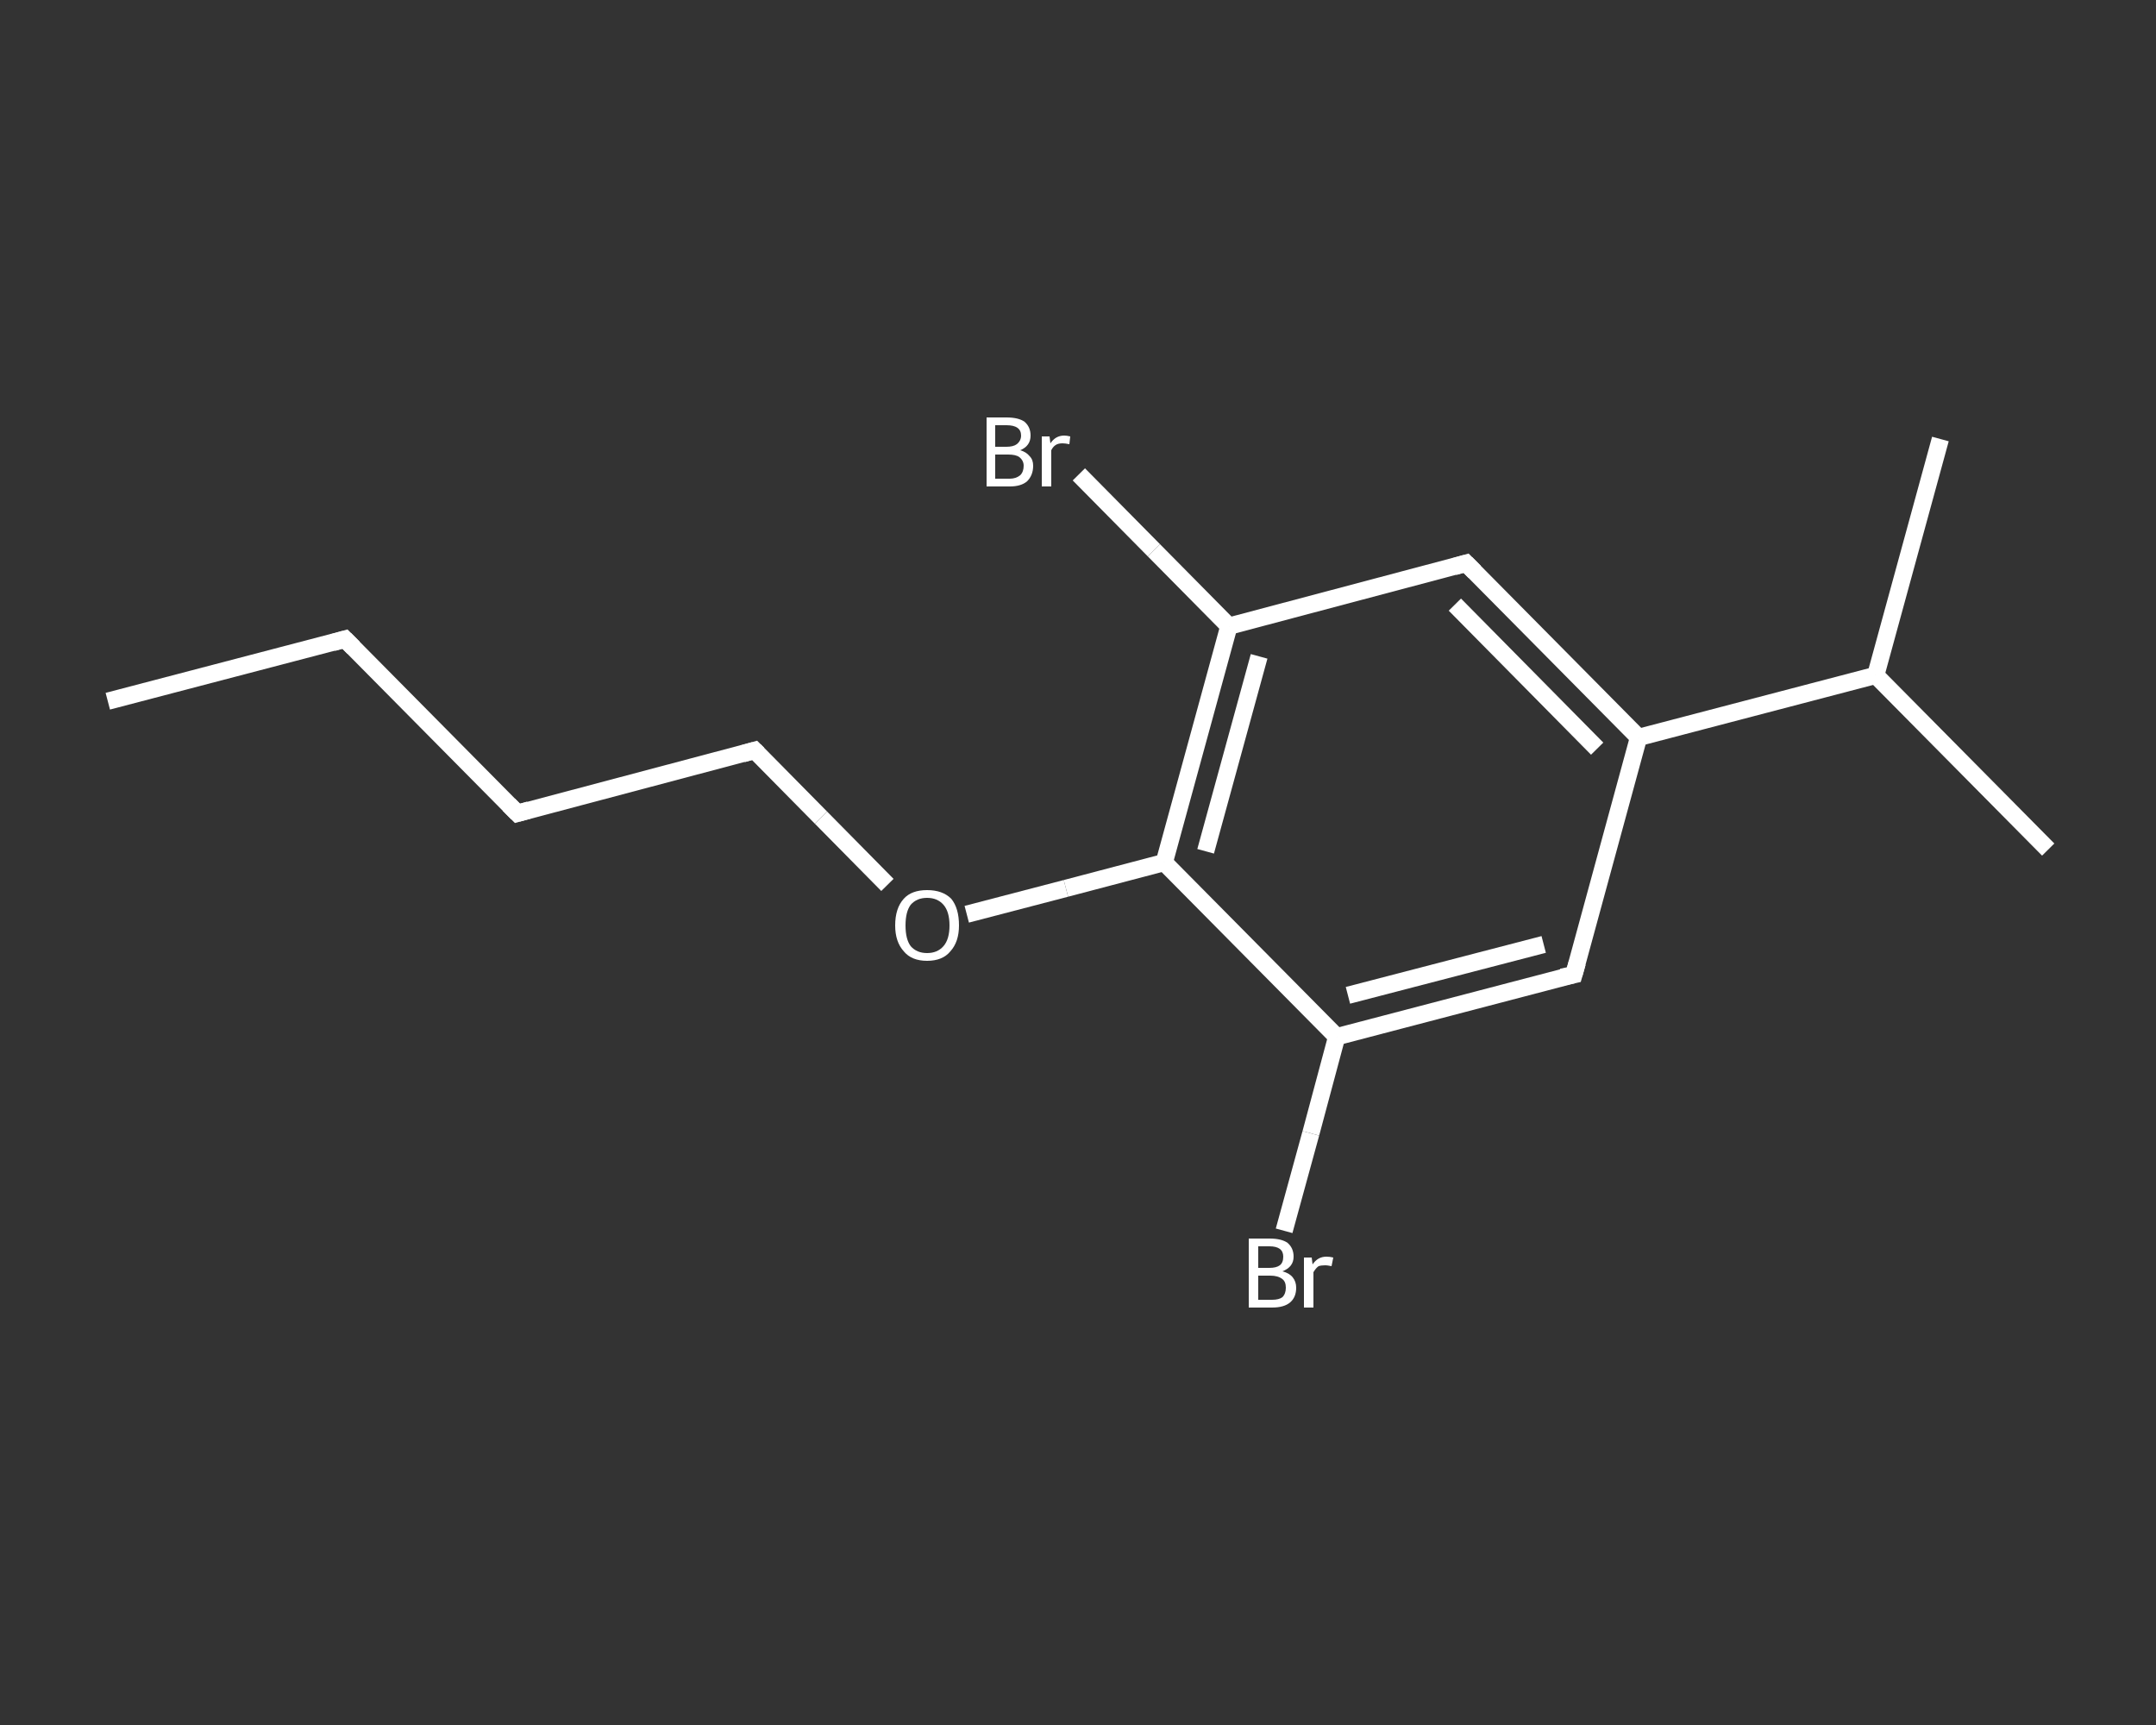 <?xml version='1.0' encoding='iso-8859-1'?>
<svg version='1.1' baseProfile='full'
              xmlns='http://www.w3.org/2000/svg'
                      xmlns:rdkit='http://www.rdkit.org/xml'
                      xmlns:xlink='http://www.w3.org/1999/xlink'
                  xml:space='preserve'
width='250px' height='200px' viewBox='0 0 250 200'>
<rect x="0" y="0" width="250" height="200" fill="#333333" stroke="none"/>
<!-- END OF HEADER -->
<rect style='opacity:1.0;fill:transparent;stroke:none' width='250.0' height='200.0' x='0.0' y='0.0'> </rect>
<path class='bond-0 atom-0 atom-1' d='M 12.5,81.3 L 40.0,74.1' style='fill:none;fill-rule:evenodd;stroke:#FFFFFF;stroke-width:2.0px;stroke-linecap:butt;stroke-linejoin:miter;stroke-opacity:1' />
<path class='bond-1 atom-1 atom-2' d='M 40.0,74.1 L 60.0,94.3' style='fill:none;fill-rule:evenodd;stroke:#FFFFFF;stroke-width:2.0px;stroke-linecap:butt;stroke-linejoin:miter;stroke-opacity:1' />
<path class='bond-2 atom-2 atom-3' d='M 60.0,94.3 L 87.5,87.0' style='fill:none;fill-rule:evenodd;stroke:#FFFFFF;stroke-width:2.0px;stroke-linecap:butt;stroke-linejoin:miter;stroke-opacity:1' />
<path class='bond-3 atom-3 atom-4' d='M 87.5,87.0 L 95.2,94.8' style='fill:none;fill-rule:evenodd;stroke:#FFFFFF;stroke-width:2.0px;stroke-linecap:butt;stroke-linejoin:miter;stroke-opacity:1' />
<path class='bond-3 atom-3 atom-4' d='M 95.2,94.8 L 102.9,102.6' style='fill:none;fill-rule:evenodd;stroke:#FFFFFF;stroke-width:2.0px;stroke-linecap:butt;stroke-linejoin:miter;stroke-opacity:1' />
<path class='bond-4 atom-4 atom-5' d='M 112.1,106.0 L 123.6,103.0' style='fill:none;fill-rule:evenodd;stroke:#FFFFFF;stroke-width:2.0px;stroke-linecap:butt;stroke-linejoin:miter;stroke-opacity:1' />
<path class='bond-4 atom-4 atom-5' d='M 123.6,103.0 L 135.0,100.0' style='fill:none;fill-rule:evenodd;stroke:#FFFFFF;stroke-width:2.0px;stroke-linecap:butt;stroke-linejoin:miter;stroke-opacity:1' />
<path class='bond-5 atom-5 atom-6' d='M 135.0,100.0 L 142.5,72.6' style='fill:none;fill-rule:evenodd;stroke:#FFFFFF;stroke-width:2.0px;stroke-linecap:butt;stroke-linejoin:miter;stroke-opacity:1' />
<path class='bond-5 atom-5 atom-6' d='M 139.8,98.7 L 146.0,76.1' style='fill:none;fill-rule:evenodd;stroke:#FFFFFF;stroke-width:2.0px;stroke-linecap:butt;stroke-linejoin:miter;stroke-opacity:1' />
<path class='bond-6 atom-6 atom-7' d='M 142.5,72.6 L 133.8,63.8' style='fill:none;fill-rule:evenodd;stroke:#FFFFFF;stroke-width:2.0px;stroke-linecap:butt;stroke-linejoin:miter;stroke-opacity:1' />
<path class='bond-6 atom-6 atom-7' d='M 133.8,63.8 L 125.1,55.0' style='fill:none;fill-rule:evenodd;stroke:#FFFFFF;stroke-width:2.0px;stroke-linecap:butt;stroke-linejoin:miter;stroke-opacity:1' />
<path class='bond-7 atom-6 atom-8' d='M 142.5,72.6 L 170.0,65.3' style='fill:none;fill-rule:evenodd;stroke:#FFFFFF;stroke-width:2.0px;stroke-linecap:butt;stroke-linejoin:miter;stroke-opacity:1' />
<path class='bond-8 atom-8 atom-9' d='M 170.0,65.3 L 190.0,85.5' style='fill:none;fill-rule:evenodd;stroke:#FFFFFF;stroke-width:2.0px;stroke-linecap:butt;stroke-linejoin:miter;stroke-opacity:1' />
<path class='bond-8 atom-8 atom-9' d='M 168.7,70.1 L 185.2,86.8' style='fill:none;fill-rule:evenodd;stroke:#FFFFFF;stroke-width:2.0px;stroke-linecap:butt;stroke-linejoin:miter;stroke-opacity:1' />
<path class='bond-9 atom-9 atom-10' d='M 190.0,85.5 L 217.5,78.3' style='fill:none;fill-rule:evenodd;stroke:#FFFFFF;stroke-width:2.0px;stroke-linecap:butt;stroke-linejoin:miter;stroke-opacity:1' />
<path class='bond-10 atom-10 atom-11' d='M 217.5,78.3 L 237.5,98.5' style='fill:none;fill-rule:evenodd;stroke:#FFFFFF;stroke-width:2.0px;stroke-linecap:butt;stroke-linejoin:miter;stroke-opacity:1' />
<path class='bond-11 atom-10 atom-12' d='M 217.5,78.3 L 225.0,50.9' style='fill:none;fill-rule:evenodd;stroke:#FFFFFF;stroke-width:2.0px;stroke-linecap:butt;stroke-linejoin:miter;stroke-opacity:1' />
<path class='bond-12 atom-9 atom-13' d='M 190.0,85.5 L 182.5,113.0' style='fill:none;fill-rule:evenodd;stroke:#FFFFFF;stroke-width:2.0px;stroke-linecap:butt;stroke-linejoin:miter;stroke-opacity:1' />
<path class='bond-13 atom-13 atom-14' d='M 182.5,113.0 L 155.0,120.2' style='fill:none;fill-rule:evenodd;stroke:#FFFFFF;stroke-width:2.0px;stroke-linecap:butt;stroke-linejoin:miter;stroke-opacity:1' />
<path class='bond-13 atom-13 atom-14' d='M 179.0,109.5 L 156.3,115.4' style='fill:none;fill-rule:evenodd;stroke:#FFFFFF;stroke-width:2.0px;stroke-linecap:butt;stroke-linejoin:miter;stroke-opacity:1' />
<path class='bond-14 atom-14 atom-15' d='M 155.0,120.2 L 152.0,131.4' style='fill:none;fill-rule:evenodd;stroke:#FFFFFF;stroke-width:2.0px;stroke-linecap:butt;stroke-linejoin:miter;stroke-opacity:1' />
<path class='bond-14 atom-14 atom-15' d='M 152.0,131.4 L 148.9,142.7' style='fill:none;fill-rule:evenodd;stroke:#FFFFFF;stroke-width:2.0px;stroke-linecap:butt;stroke-linejoin:miter;stroke-opacity:1' />
<path class='bond-15 atom-14 atom-5' d='M 155.0,120.2 L 135.0,100.0' style='fill:none;fill-rule:evenodd;stroke:#FFFFFF;stroke-width:2.0px;stroke-linecap:butt;stroke-linejoin:miter;stroke-opacity:1' />
<path d='M 38.6,74.5 L 40.0,74.1 L 41.0,75.1' style='fill:none;stroke:#FFFFFF;stroke-width:2.0px;stroke-linecap:butt;stroke-linejoin:miter;stroke-opacity:1;' />
<path d='M 59.0,93.3 L 60.0,94.3 L 61.4,93.9' style='fill:none;stroke:#FFFFFF;stroke-width:2.0px;stroke-linecap:butt;stroke-linejoin:miter;stroke-opacity:1;' />
<path d='M 86.1,87.4 L 87.5,87.0 L 87.9,87.4' style='fill:none;stroke:#FFFFFF;stroke-width:2.0px;stroke-linecap:butt;stroke-linejoin:miter;stroke-opacity:1;' />
<path d='M 168.6,65.7 L 170.0,65.3 L 171.0,66.3' style='fill:none;stroke:#FFFFFF;stroke-width:2.0px;stroke-linecap:butt;stroke-linejoin:miter;stroke-opacity:1;' />
<path d='M 182.9,111.6 L 182.5,113.0 L 181.1,113.3' style='fill:none;stroke:#FFFFFF;stroke-width:2.0px;stroke-linecap:butt;stroke-linejoin:miter;stroke-opacity:1;' />
<path class='atom-4' d='M 103.8 107.3
Q 103.8 105.3, 104.8 104.2
Q 105.7 103.2, 107.5 103.2
Q 109.3 103.2, 110.3 104.2
Q 111.2 105.3, 111.2 107.3
Q 111.2 109.2, 110.2 110.3
Q 109.3 111.4, 107.5 111.4
Q 105.7 111.4, 104.8 110.3
Q 103.8 109.2, 103.8 107.3
M 107.5 110.5
Q 108.7 110.5, 109.4 109.7
Q 110.1 108.9, 110.1 107.3
Q 110.1 105.7, 109.4 104.9
Q 108.7 104.1, 107.5 104.1
Q 106.3 104.1, 105.6 104.9
Q 105.0 105.7, 105.0 107.3
Q 105.0 108.9, 105.6 109.7
Q 106.3 110.5, 107.5 110.5
' fill='#FFFFFF'/>
<path class='atom-7' d='M 118.3 52.2
Q 119.0 52.4, 119.4 52.9
Q 119.8 53.3, 119.8 54.0
Q 119.8 55.1, 119.1 55.8
Q 118.4 56.4, 117.1 56.4
L 114.4 56.4
L 114.4 48.4
L 116.7 48.4
Q 118.1 48.4, 118.8 48.9
Q 119.5 49.5, 119.5 50.5
Q 119.5 51.7, 118.3 52.2
M 115.4 49.3
L 115.4 51.8
L 116.7 51.8
Q 117.5 51.8, 117.9 51.5
Q 118.4 51.1, 118.4 50.5
Q 118.4 49.3, 116.7 49.3
L 115.4 49.3
M 117.1 55.5
Q 117.8 55.5, 118.3 55.1
Q 118.7 54.7, 118.7 54.0
Q 118.7 53.4, 118.2 53.0
Q 117.8 52.7, 116.9 52.7
L 115.4 52.7
L 115.4 55.5
L 117.1 55.5
' fill='#FFFFFF'/>
<path class='atom-7' d='M 121.7 50.6
L 121.8 51.4
Q 122.4 50.5, 123.4 50.5
Q 123.7 50.5, 124.1 50.6
L 124.0 51.5
Q 123.5 51.4, 123.2 51.4
Q 122.7 51.4, 122.4 51.6
Q 122.1 51.8, 121.9 52.2
L 121.9 56.4
L 120.8 56.4
L 120.8 50.6
L 121.7 50.6
' fill='#FFFFFF'/>
<path class='atom-15' d='M 148.7 147.4
Q 149.5 147.6, 149.9 148.1
Q 150.3 148.6, 150.3 149.3
Q 150.3 150.4, 149.6 151.0
Q 148.9 151.6, 147.5 151.6
L 144.8 151.6
L 144.8 143.6
L 147.2 143.6
Q 148.6 143.6, 149.3 144.1
Q 150.0 144.7, 150.0 145.7
Q 150.0 146.9, 148.7 147.4
M 145.9 144.5
L 145.9 147.0
L 147.2 147.0
Q 148.0 147.0, 148.4 146.7
Q 148.8 146.4, 148.8 145.7
Q 148.8 144.5, 147.2 144.5
L 145.9 144.5
M 147.5 150.7
Q 148.3 150.7, 148.7 150.4
Q 149.1 150.0, 149.1 149.3
Q 149.1 148.6, 148.7 148.3
Q 148.2 147.9, 147.3 147.9
L 145.9 147.9
L 145.9 150.7
L 147.5 150.7
' fill='#FFFFFF'/>
<path class='atom-15' d='M 152.1 145.8
L 152.2 146.6
Q 152.8 145.7, 153.8 145.7
Q 154.2 145.7, 154.6 145.8
L 154.4 146.8
Q 153.9 146.7, 153.7 146.7
Q 153.2 146.7, 152.9 146.8
Q 152.6 147.0, 152.3 147.5
L 152.3 151.6
L 151.2 151.6
L 151.2 145.8
L 152.1 145.8
' fill='#FFFFFF'/>
</svg>
